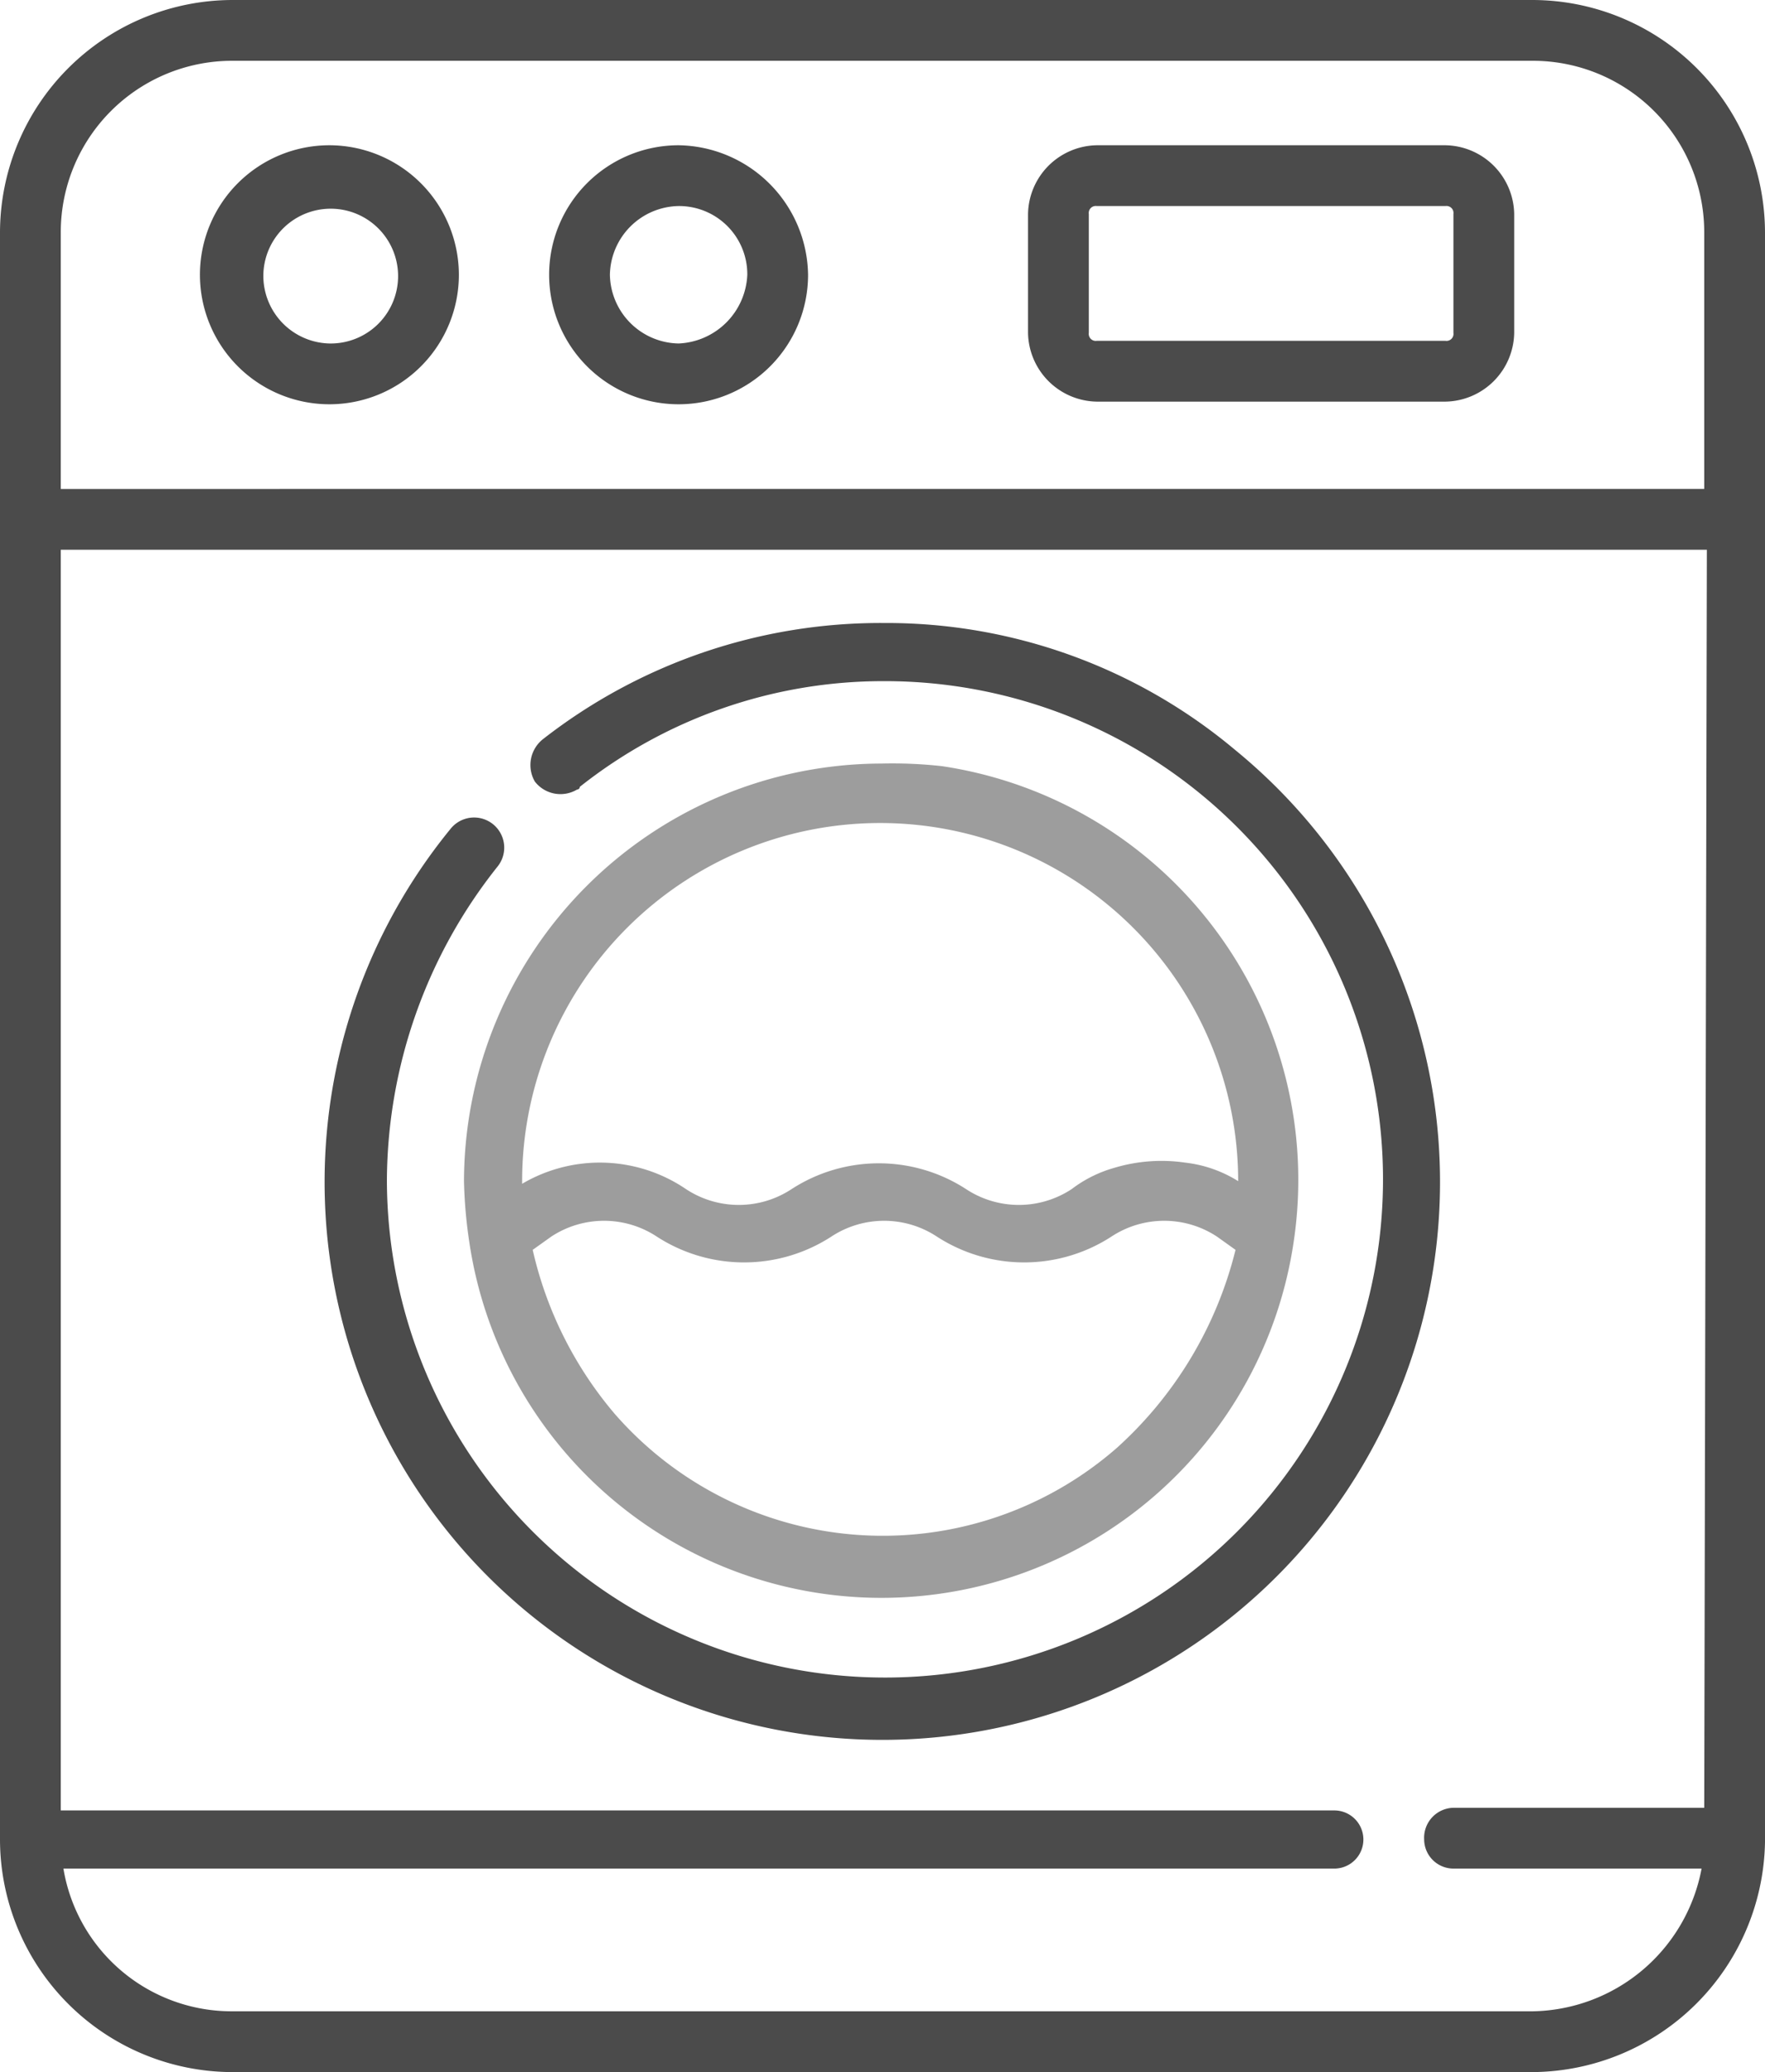 <svg xmlns="http://www.w3.org/2000/svg" width="66.8" height="78.4" viewBox="0 0 66.8 78.4">
  <g id="Group_16917" data-name="Group 16917" transform="translate(-2088.601 -1376)">
    <g id="washer" transform="translate(2043.778 1374.7)">
      <g id="Group_8781" transform="translate(56.906 5.096)">
        <g id="Group_8780">
          <path id="Path_8231" d="M13.6,1.7a4.9,4.9,0,1,0,4.9,4.9A4.974,4.974,0,0,0,13.6,1.7Zm0,7.5A2.647,2.647,0,0,1,11,6.6,2.647,2.647,0,0,1,13.6,4a2.582,2.582,0,0,1,2.6,2.6A2.718,2.718,0,0,1,13.6,9.2Z" fill="#4b4b4b"/>
        </g>
      </g>
      <g id="Group_8783" transform="translate(44.79 5.096)">
        <g id="Group_8782">
          <path id="Path_8232" d="M12.5,1.7a4.9,4.9,0,1,0,4.9,4.9h0A4.908,4.908,0,0,0,12.5,1.7Zm0,7.5A2.562,2.562,0,0,1,10,6.6a2.55,2.55,0,1,1,2.5,2.6Z" fill="#4b4b4b"/>
        </g>
      </g>
      <g id="Group_8785" transform="translate(73.531 5.096)">
        <g id="Group_8784">
          <path id="Path_8233" d="M26,1.7H12.8a2.647,2.647,0,0,0-2.6,2.6V8.8a2.647,2.647,0,0,0,2.6,2.6H26a2.647,2.647,0,0,0,2.6-2.6V4.3A2.647,2.647,0,0,0,26,1.7Zm.3,7.1a.265.265,0,0,1-.3.3H12.8a.265.265,0,0,1-.3-.3V4.3a.265.265,0,0,1,.3-.3H26a.265.265,0,0,1,.3.3Z" fill="#4b4b4b"/>
        </g>
      </g>
      <g id="Group_8787" transform="translate(49.066 21.672)">
        <g id="Group_8786">
          <path id="Path_8234" d="M29.2,3.2A20.762,20.762,0,0,0,16.3,7.6,1.248,1.248,0,0,0,16,9.2a1.227,1.227,0,0,0,1.6.3.1.1,0,0,0,.1-.1,18.477,18.477,0,0,1,11.5-4A18.85,18.85,0,1,1,10.4,24.3a19.188,19.188,0,0,1,4.2-11.9A1.14,1.14,0,1,0,12.8,11,21.108,21.108,0,1,0,42.5,8,20.524,20.524,0,0,0,29.2,3.2Z" fill="#4b4b4b"/>
        </g>
      </g>
      <g id="Group_8789" transform="translate(37.723)">
        <g id="Group_8788">
          <path id="Path_8235" d="M73.9,70.8V10.1a8.813,8.813,0,0,0-8.8-8.8H15.9a8.813,8.813,0,0,0-8.8,8.8V70.9a8.813,8.813,0,0,0,8.8,8.8H65.1A8.858,8.858,0,0,0,73.9,71Zm-2.3-1.1H62.1A1.135,1.135,0,0,0,61,70.9,1.11,1.11,0,0,0,62.1,72h9.4a6.617,6.617,0,0,1-6.4,5.4H15.9A6.457,6.457,0,0,1,9.5,72H57.6a1.1,1.1,0,1,0,0-2.2H9.4V22.1H71.7Zm0-49.9H9.4V10.1a6.487,6.487,0,0,1,6.5-6.5H65.1a6.487,6.487,0,0,1,6.5,6.5Z" fill="#4b4b4b"/>
        </g>
      </g>
      <g id="Group_8791" transform="translate(53.984 26.59)">
        <g id="Group_8790">
          <path id="Path_8236" d="M24.2,3.6A15.834,15.834,0,0,0,8.4,19.4a17.852,17.852,0,0,0,.2,2.3h0a15.769,15.769,0,0,0,31.2,0h0a15.826,15.826,0,0,0-13.3-18A16.95,16.95,0,0,0,24.2,3.6Zm8.9,25.9a13.462,13.462,0,0,1-19-1.3A14.535,14.535,0,0,1,11,22l.7-.5a3.633,3.633,0,0,1,4,0,6.072,6.072,0,0,0,6.6,0,3.633,3.633,0,0,1,4,0,6.072,6.072,0,0,0,6.6,0,3.633,3.633,0,0,1,4,0l.7.5a14.905,14.905,0,0,1-4.5,7.5Zm4.6-10.1h0a4.793,4.793,0,0,0-2-.7,6.2,6.2,0,0,0-2.7.2,4.812,4.812,0,0,0-1.6.8,3.633,3.633,0,0,1-4,0,6.072,6.072,0,0,0-6.6,0,3.633,3.633,0,0,1-4,0,5.8,5.8,0,0,0-6.2-.2h0v-.1a13.55,13.55,0,0,1,27.1,0Z" fill="#9d9d9d"/>
        </g>
      </g>
    </g>
  </g>
</svg>
